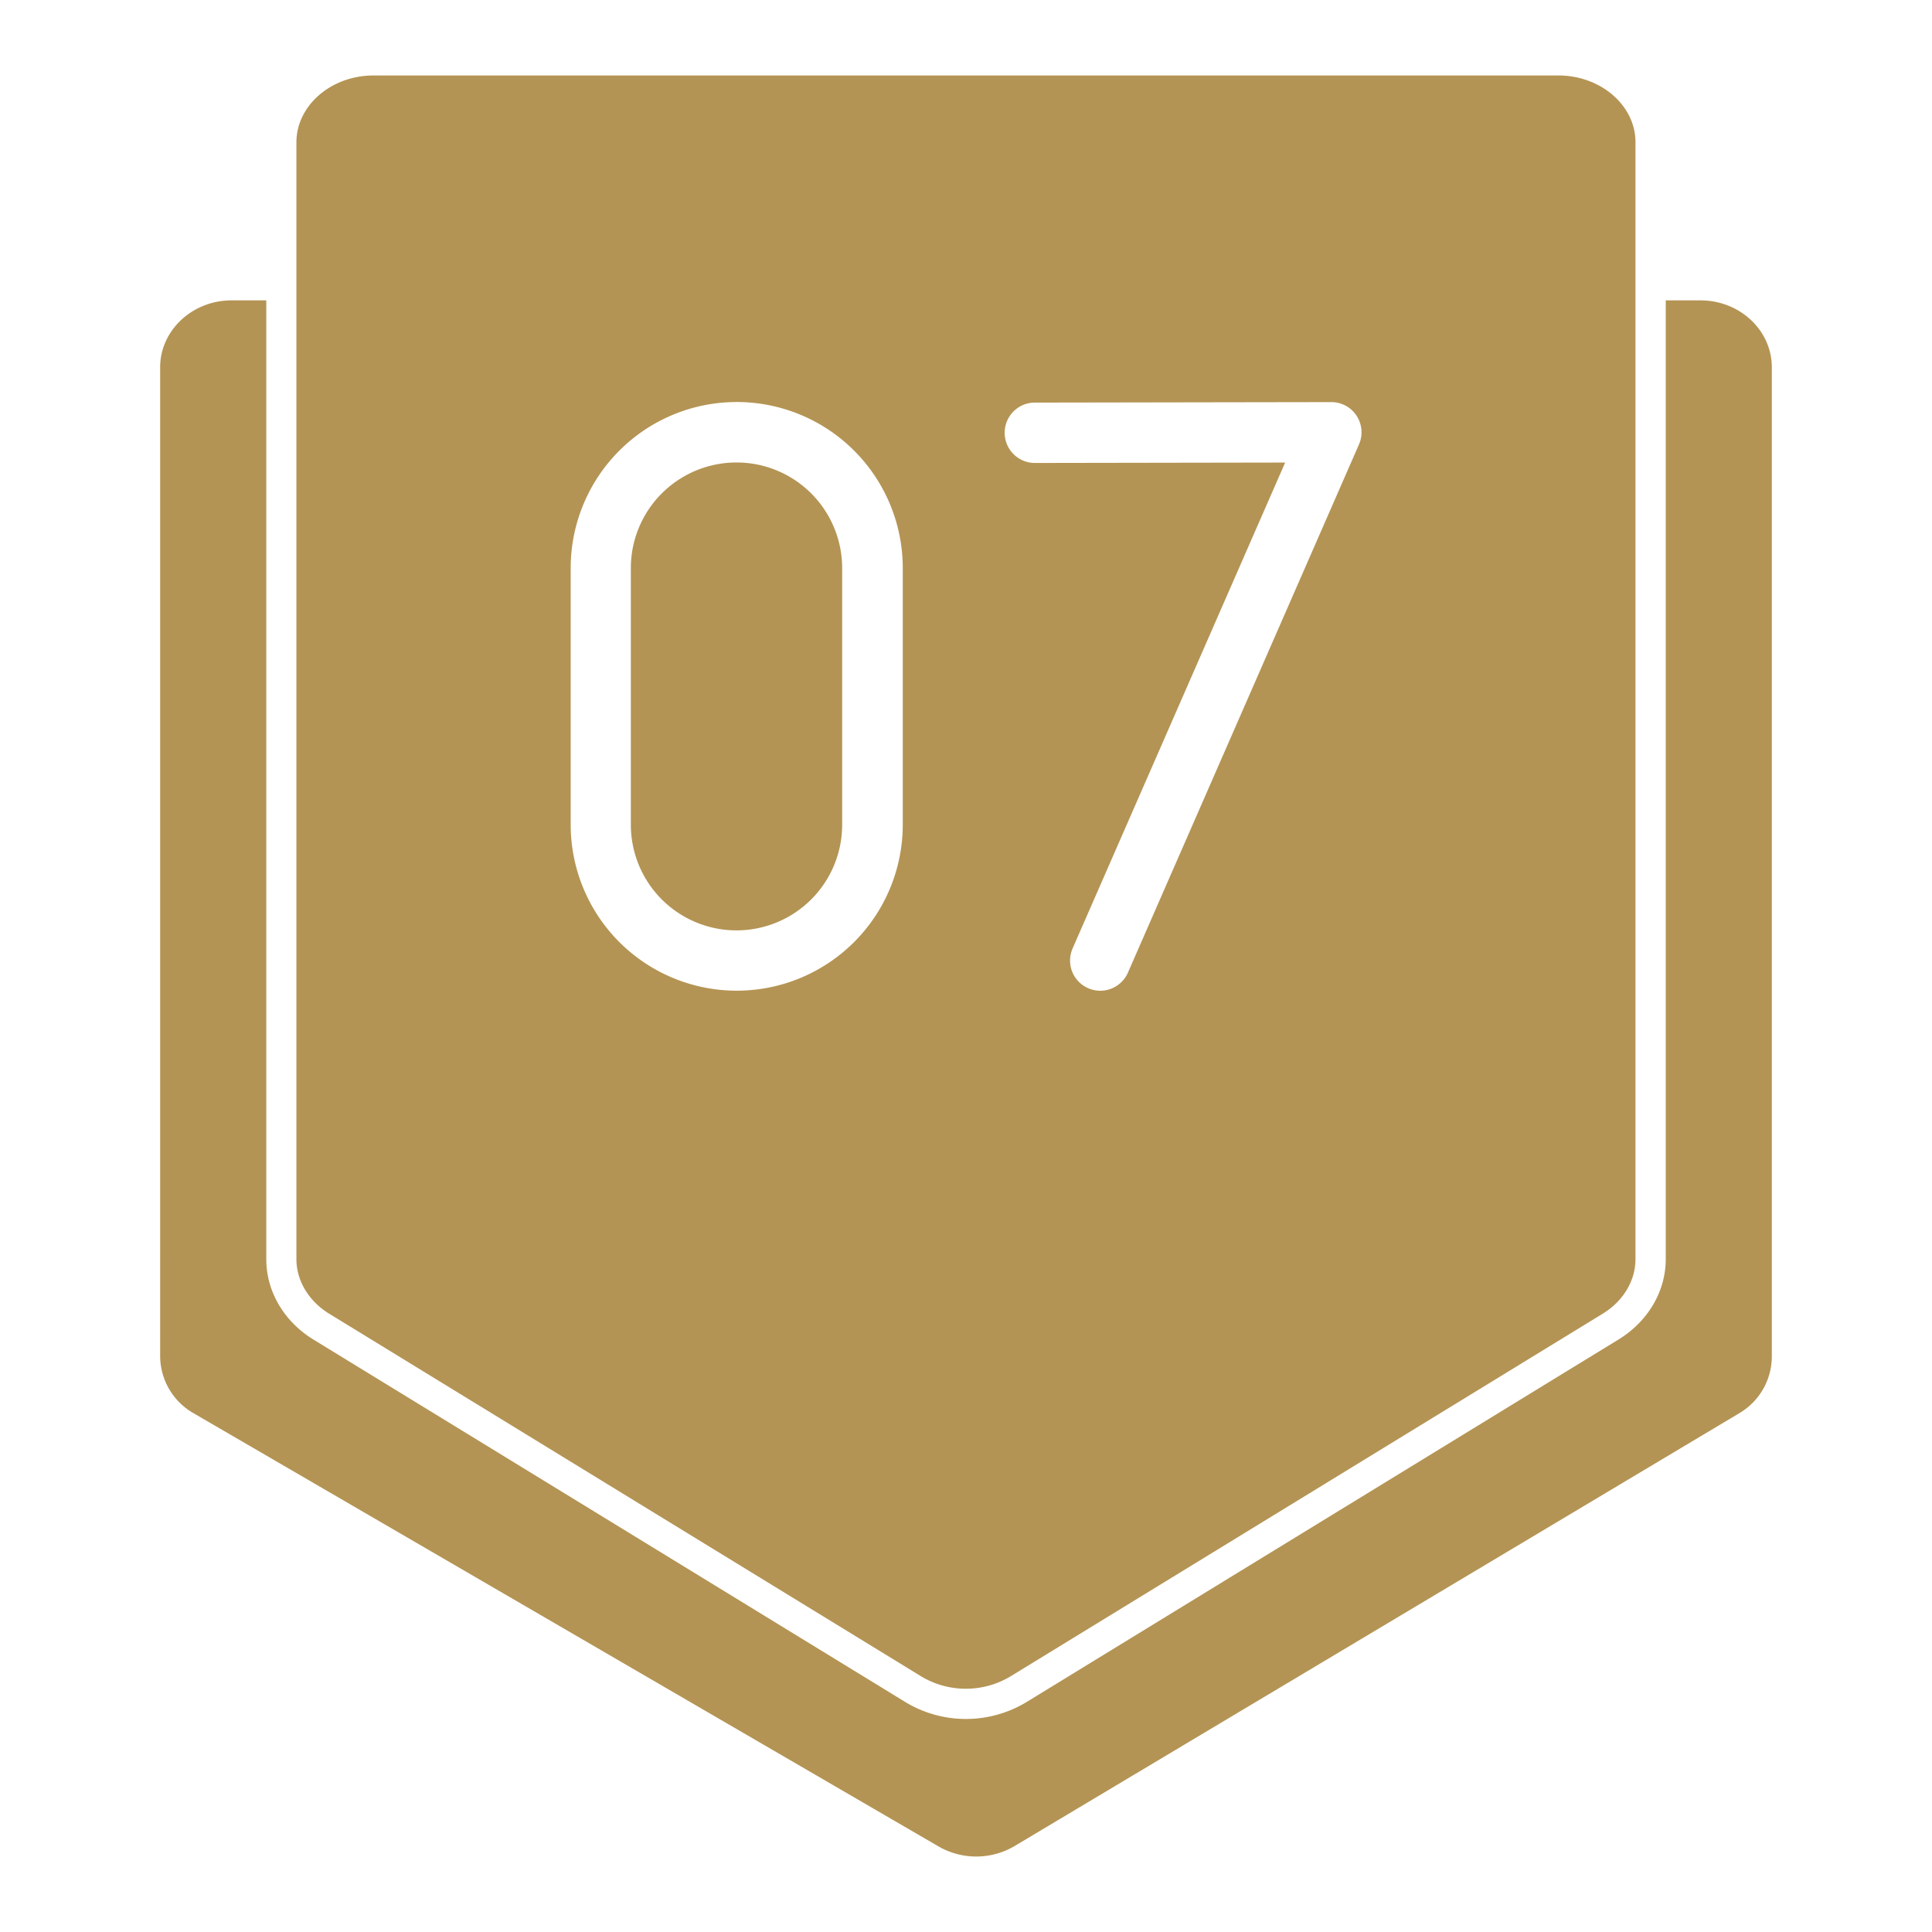 <svg xmlns="http://www.w3.org/2000/svg" version="1.1" xmlns:xlink="http://www.w3.org/1999/xlink" width="512" height="512" x="0" y="0" viewBox="0 0 512 512" style="enable-background:new 0 0 512 512" xml:space="preserve" class=""><g><g data-name="87 Number 7"><path d="M450.63 79.6h-9.19v254.07c0 8.53-4.69 16.51-12.5 21.3l-157 96.15a31 31 0 0 1-31.92 0L83.07 355c-7.82-4.79-12.5-12.77-12.5-21.3V79.6h-9.19c-10.46 0-18.94 8-18.94 17.74V359.5a17.53 17.53 0 0 0 8.94 15.07l197.35 114.76a20 20 0 0 0 20.15-.11L460.8 374.59a17.48 17.48 0 0 0 8.75-15V97.34c0-9.79-8.46-17.74-18.92-17.74z" fill="#b49454" opacity="1" data-original="#000000" class=""></path><path d="m87.24 348.15 156.94 96.14a23 23 0 0 0 23.56 0l157-96.15c5.44-3.32 8.68-8.73 8.68-14.47v-296C433.43 28 424.25 20 413 20H99c-11.28 0-20.45 8-20.45 17.72v296c.02 5.69 3.26 11.1 8.69 14.43zm187-241.46 78.58-.13a8 8 0 0 1 7.33 11.2l-61.24 140a8 8 0 1 1-14.66-6.41l56.33-128.77-66.33.11a8 8 0 0 1 0-16zm-123 43.85a44 44 0 1 1 88 0v68a44 44 0 1 1-88 0z" fill="#b49454" opacity="1" data-original="#000000" class=""></path><path d="M195.18 246.56a28 28 0 0 0 28-28v-68a28 28 0 1 0-56 0v68a28 28 0 0 0 28 28z" fill="#b49454" opacity="1" data-original="#000000" class=""></path></g></g></svg>